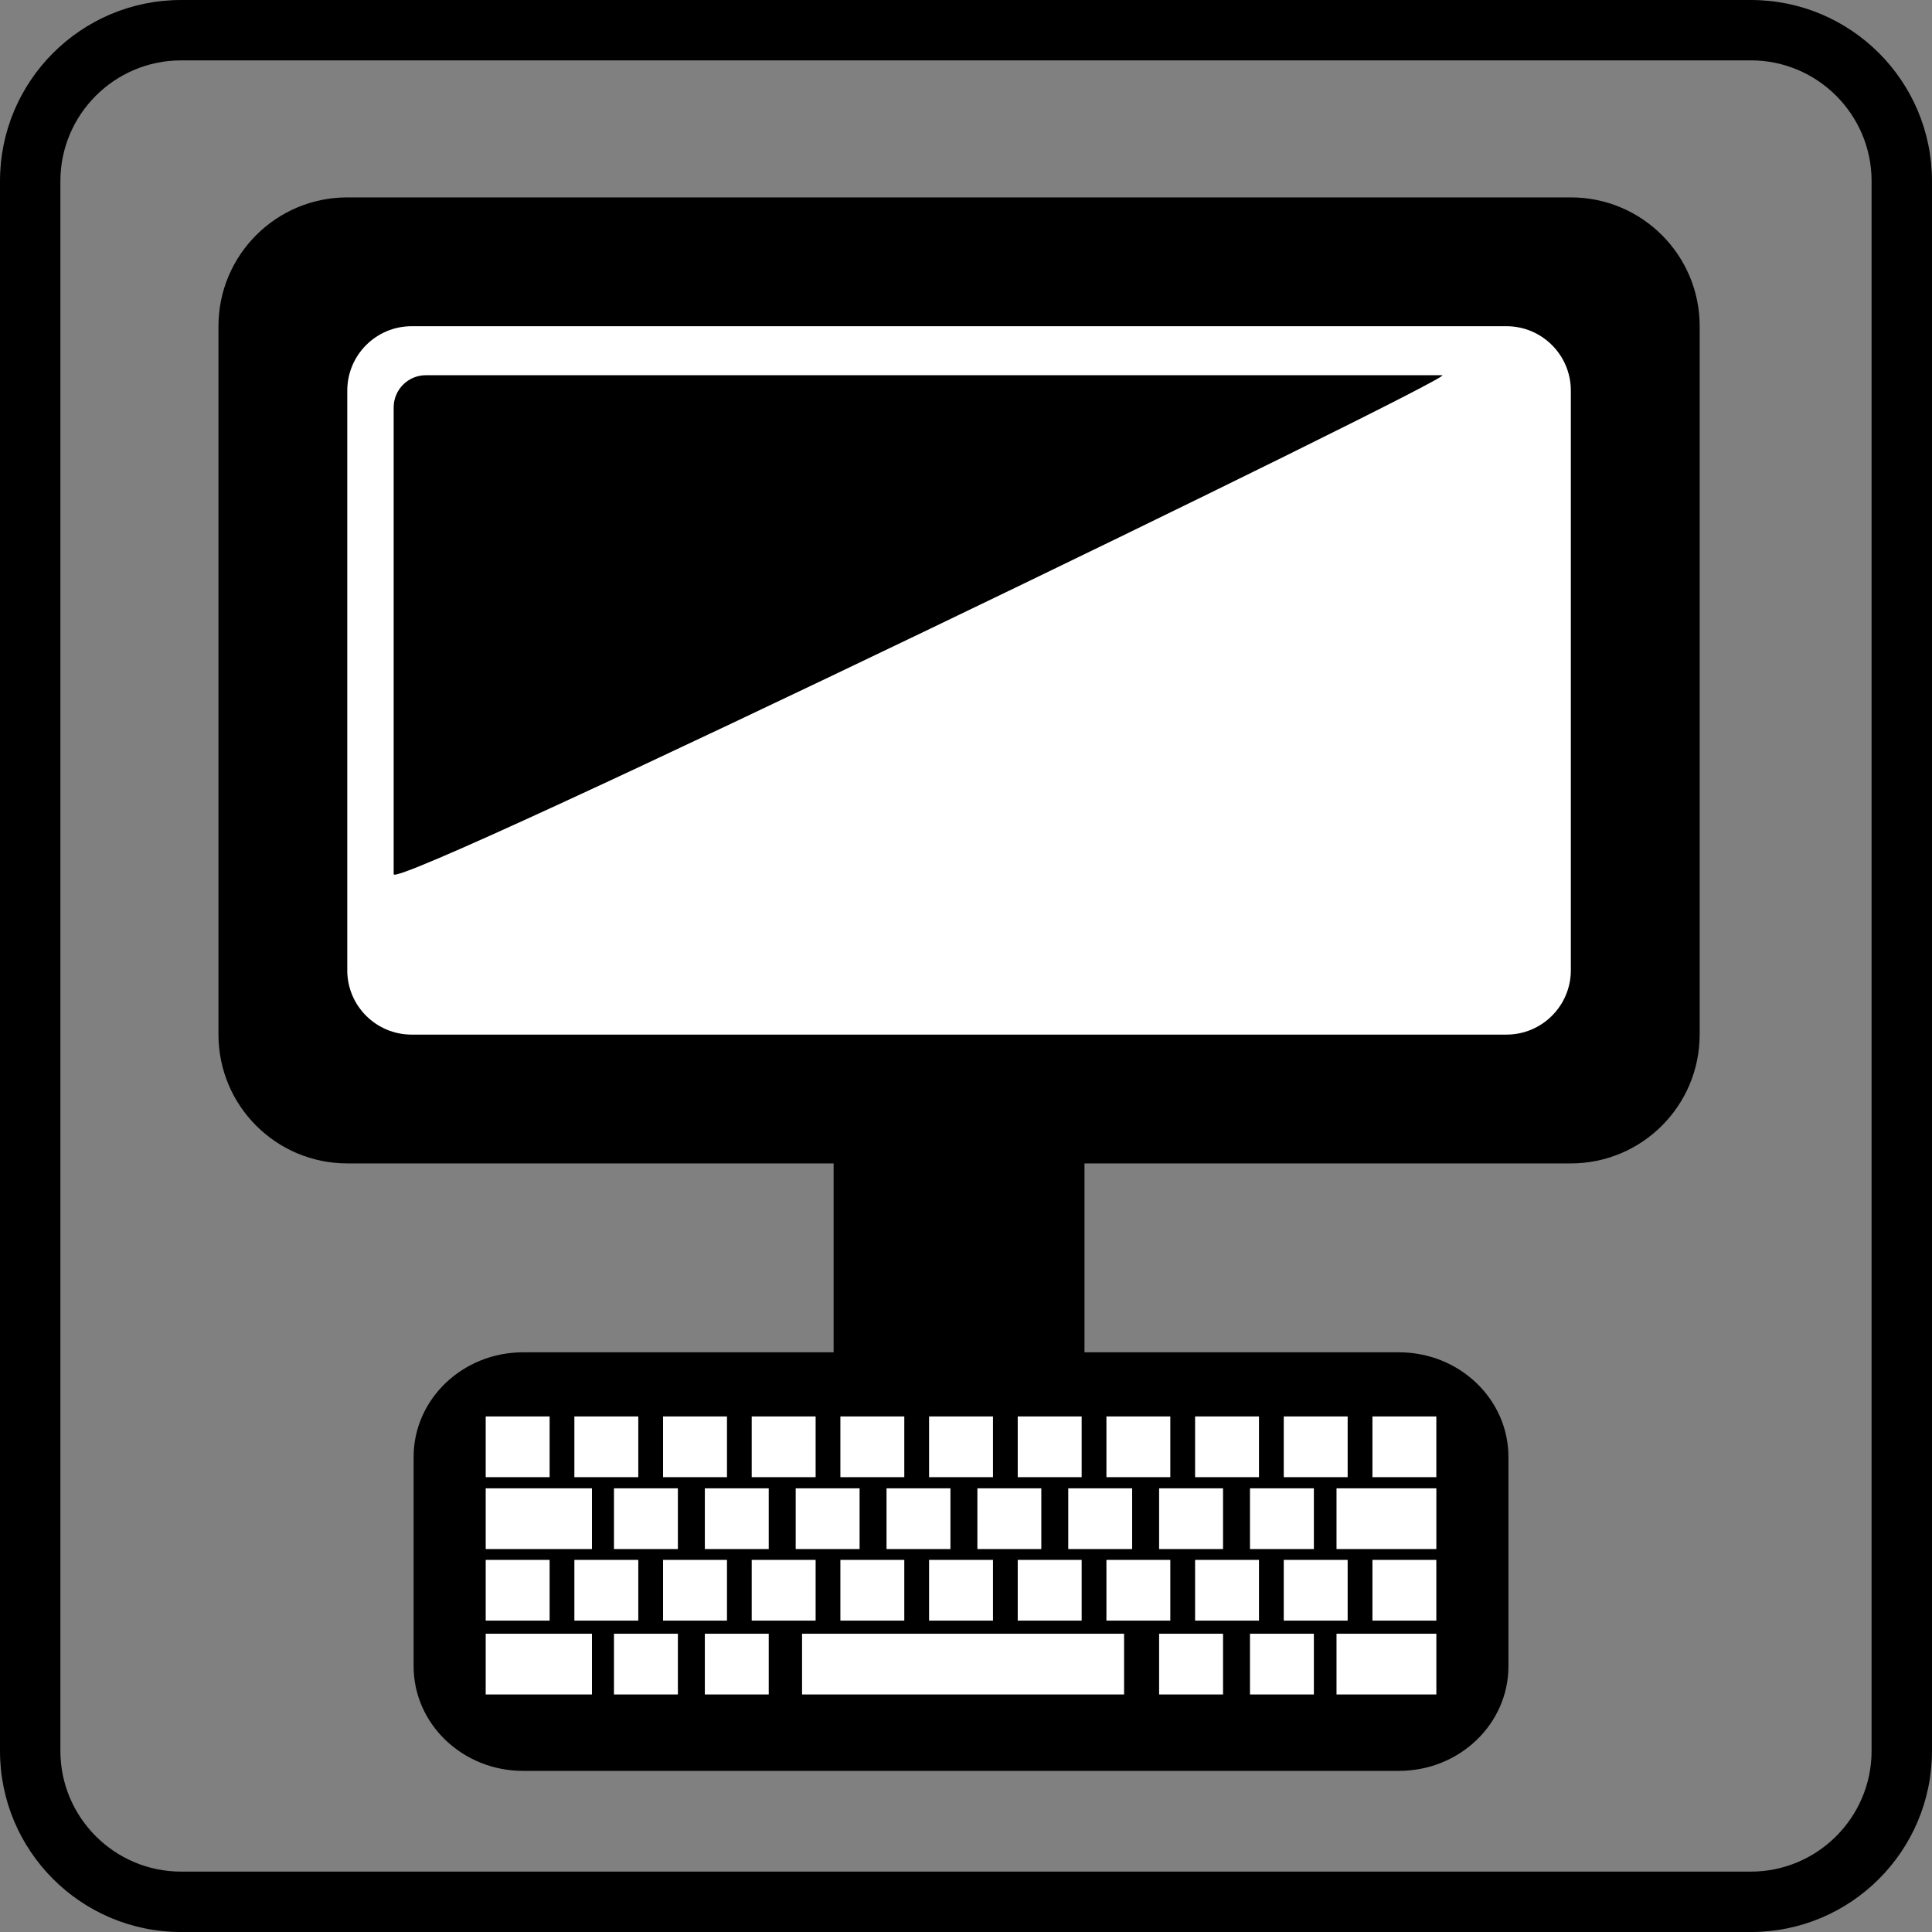 <?xml version="1.0" encoding="utf-8"?>
<!-- Generator: Adobe Illustrator 16.0.0, SVG Export Plug-In . SVG Version: 6.00 Build 0)  -->
<!DOCTYPE svg PUBLIC "-//W3C//DTD SVG 1.1//EN" "http://www.w3.org/Graphics/SVG/1.1/DTD/svg11.dtd">
<svg version="1.1" id="Ebene_1" xmlns="http://www.w3.org/2000/svg" xmlns:xlink="http://www.w3.org/1999/xlink" x="0px" y="0px"
	 width="85.04px" height="85.04px" viewBox="0 0 85.04 85.04" enable-background="new 0 0 85.04 85.04" xml:space="preserve">
<rect x="0" y="0" width="85.04" height="85.04" fill="#808080" stroke="none"/>
<g>
	<path d="M74.813,45.539c0,3.132-2.539,5.67-5.67,5.67H15.285c-3.131,0-5.669-2.538-5.669-5.67V14.358
		c0-3.131,2.538-5.669,5.669-5.669h53.859c3.131,0,5.67,2.538,5.67,5.669V45.539z"/>
	<g>
		<path fill="#FFFFFF" d="M15.285,42.706c0,1.566,1.269,2.834,2.834,2.834h48.189c1.565,0,2.835-1.269,2.835-2.834V17.193
			c0-1.565-1.27-2.834-2.835-2.834H18.12c-1.565,0-2.834,1.269-2.834,2.834V42.706z"/>
	</g>
	<rect x="36.693" y="50.672" width="11.042" height="11.111"/>
	<path d="M66.396,73.342c0,2.543-2.156,4.606-4.82,4.606H23.025c-2.662,0-4.819-2.063-4.819-4.606V64.13
		c0-2.543,2.158-4.606,4.819-4.606h38.551c2.664,0,4.82,2.063,4.82,4.606V73.342z"/>
	<rect x="21.379" y="62.347" fill="#FFFFFF" width="2.813" height="2.673"/>
	<rect x="25.282" y="62.347" fill="#FFFFFF" width="2.813" height="2.673"/>
	<rect x="56.507" y="62.347" fill="#FFFFFF" width="2.812" height="2.673"/>
	<rect x="52.604" y="62.347" fill="#FFFFFF" width="2.812" height="2.673"/>
	<rect x="48.701" y="62.347" fill="#FFFFFF" width="2.812" height="2.673"/>
	<rect x="44.797" y="62.347" fill="#FFFFFF" width="2.814" height="2.673"/>
	<rect x="40.895" y="62.347" fill="#FFFFFF" width="2.813" height="2.673"/>
	<rect x="36.991" y="62.347" fill="#FFFFFF" width="2.813" height="2.673"/>
	<rect x="33.088" y="62.347" fill="#FFFFFF" width="2.813" height="2.673"/>
	<rect x="29.186" y="62.347" fill="#FFFFFF" width="2.813" height="2.673"/>
	<rect x="60.41" y="62.347" fill="#FFFFFF" width="2.812" height="2.673"/>
	<rect x="21.379" y="68.661" fill="#FFFFFF" width="2.813" height="2.673"/>
	<rect x="25.282" y="68.661" fill="#FFFFFF" width="2.813" height="2.673"/>
	<rect x="56.507" y="68.661" fill="#FFFFFF" width="2.812" height="2.673"/>
	<rect x="52.604" y="68.661" fill="#FFFFFF" width="2.812" height="2.673"/>
	<rect x="48.701" y="68.661" fill="#FFFFFF" width="2.812" height="2.673"/>
	<rect x="44.797" y="68.661" fill="#FFFFFF" width="2.814" height="2.673"/>
	<rect x="40.895" y="68.661" fill="#FFFFFF" width="2.813" height="2.673"/>
	<rect x="36.991" y="68.661" fill="#FFFFFF" width="2.813" height="2.673"/>
	<rect x="33.088" y="68.661" fill="#FFFFFF" width="2.813" height="2.673"/>
	<rect x="29.186" y="68.661" fill="#FFFFFF" width="2.813" height="2.673"/>
	<rect x="60.41" y="68.661" fill="#FFFFFF" width="2.812" height="2.673"/>
	<rect x="21.379" y="65.511" fill="#FFFFFF" width="4.677" height="2.673"/>
	<rect x="27.025" y="65.511" fill="#FFFFFF" width="2.813" height="2.673"/>
	<rect x="31.025" y="65.511" fill="#FFFFFF" width="2.812" height="2.673"/>
	<rect x="21.379" y="71.911" fill="#FFFFFF" width="4.677" height="2.673"/>
	<rect x="55.02" y="65.511" fill="#FFFFFF" width="2.812" height="2.673"/>
	<rect x="51.02" y="65.511" fill="#FFFFFF" width="2.814" height="2.673"/>
	<rect x="27.025" y="71.911" fill="#FFFFFF" width="2.813" height="2.673"/>
	<rect x="31.025" y="71.911" fill="#FFFFFF" width="2.812" height="2.673"/>
	<rect x="55.02" y="71.911" fill="#FFFFFF" width="2.812" height="2.673"/>
	<rect x="51.02" y="71.911" fill="#FFFFFF" width="2.814" height="2.673"/>
	<rect x="47.021" y="65.511" fill="#FFFFFF" width="2.812" height="2.673"/>
	<rect x="43.021" y="65.511" fill="#FFFFFF" width="2.814" height="2.673"/>
	<rect x="39.022" y="65.511" fill="#FFFFFF" width="2.813" height="2.673"/>
	<rect x="35.024" y="65.511" fill="#FFFFFF" width="2.812" height="2.673"/>
	<rect x="58.829" y="65.511" fill="#FFFFFF" width="4.394" height="2.673"/>
	<rect x="58.829" y="71.911" fill="#FFFFFF" width="4.394" height="2.673"/>
	<rect x="35.304" y="71.911" fill="#FFFFFF" width="14.174" height="2.673"/>
	<path d="M17.328,38.48V17.933c0-0.783,0.635-1.417,1.417-1.417h44.739C64.268,16.515,17.328,39.263,17.328,38.48z"/>
</g>
<g>
	<path d="M77.066,2.657c2.931,0,5.315,2.384,5.315,5.314v69.096c0,2.931-2.385,5.315-5.315,5.315H7.972
		c-2.931,0-5.314-2.385-5.314-5.315V7.972c0-2.931,2.384-5.314,5.314-5.314H77.066 M77.066,0H7.972C3.569,0,0,3.569,0,7.972v69.096
		c0,4.403,3.569,7.973,7.972,7.973h69.094c4.403,0,7.973-3.569,7.973-7.973V7.972C85.039,3.569,81.47,0,77.066,0L77.066,0z"/>
</g>
</svg>
